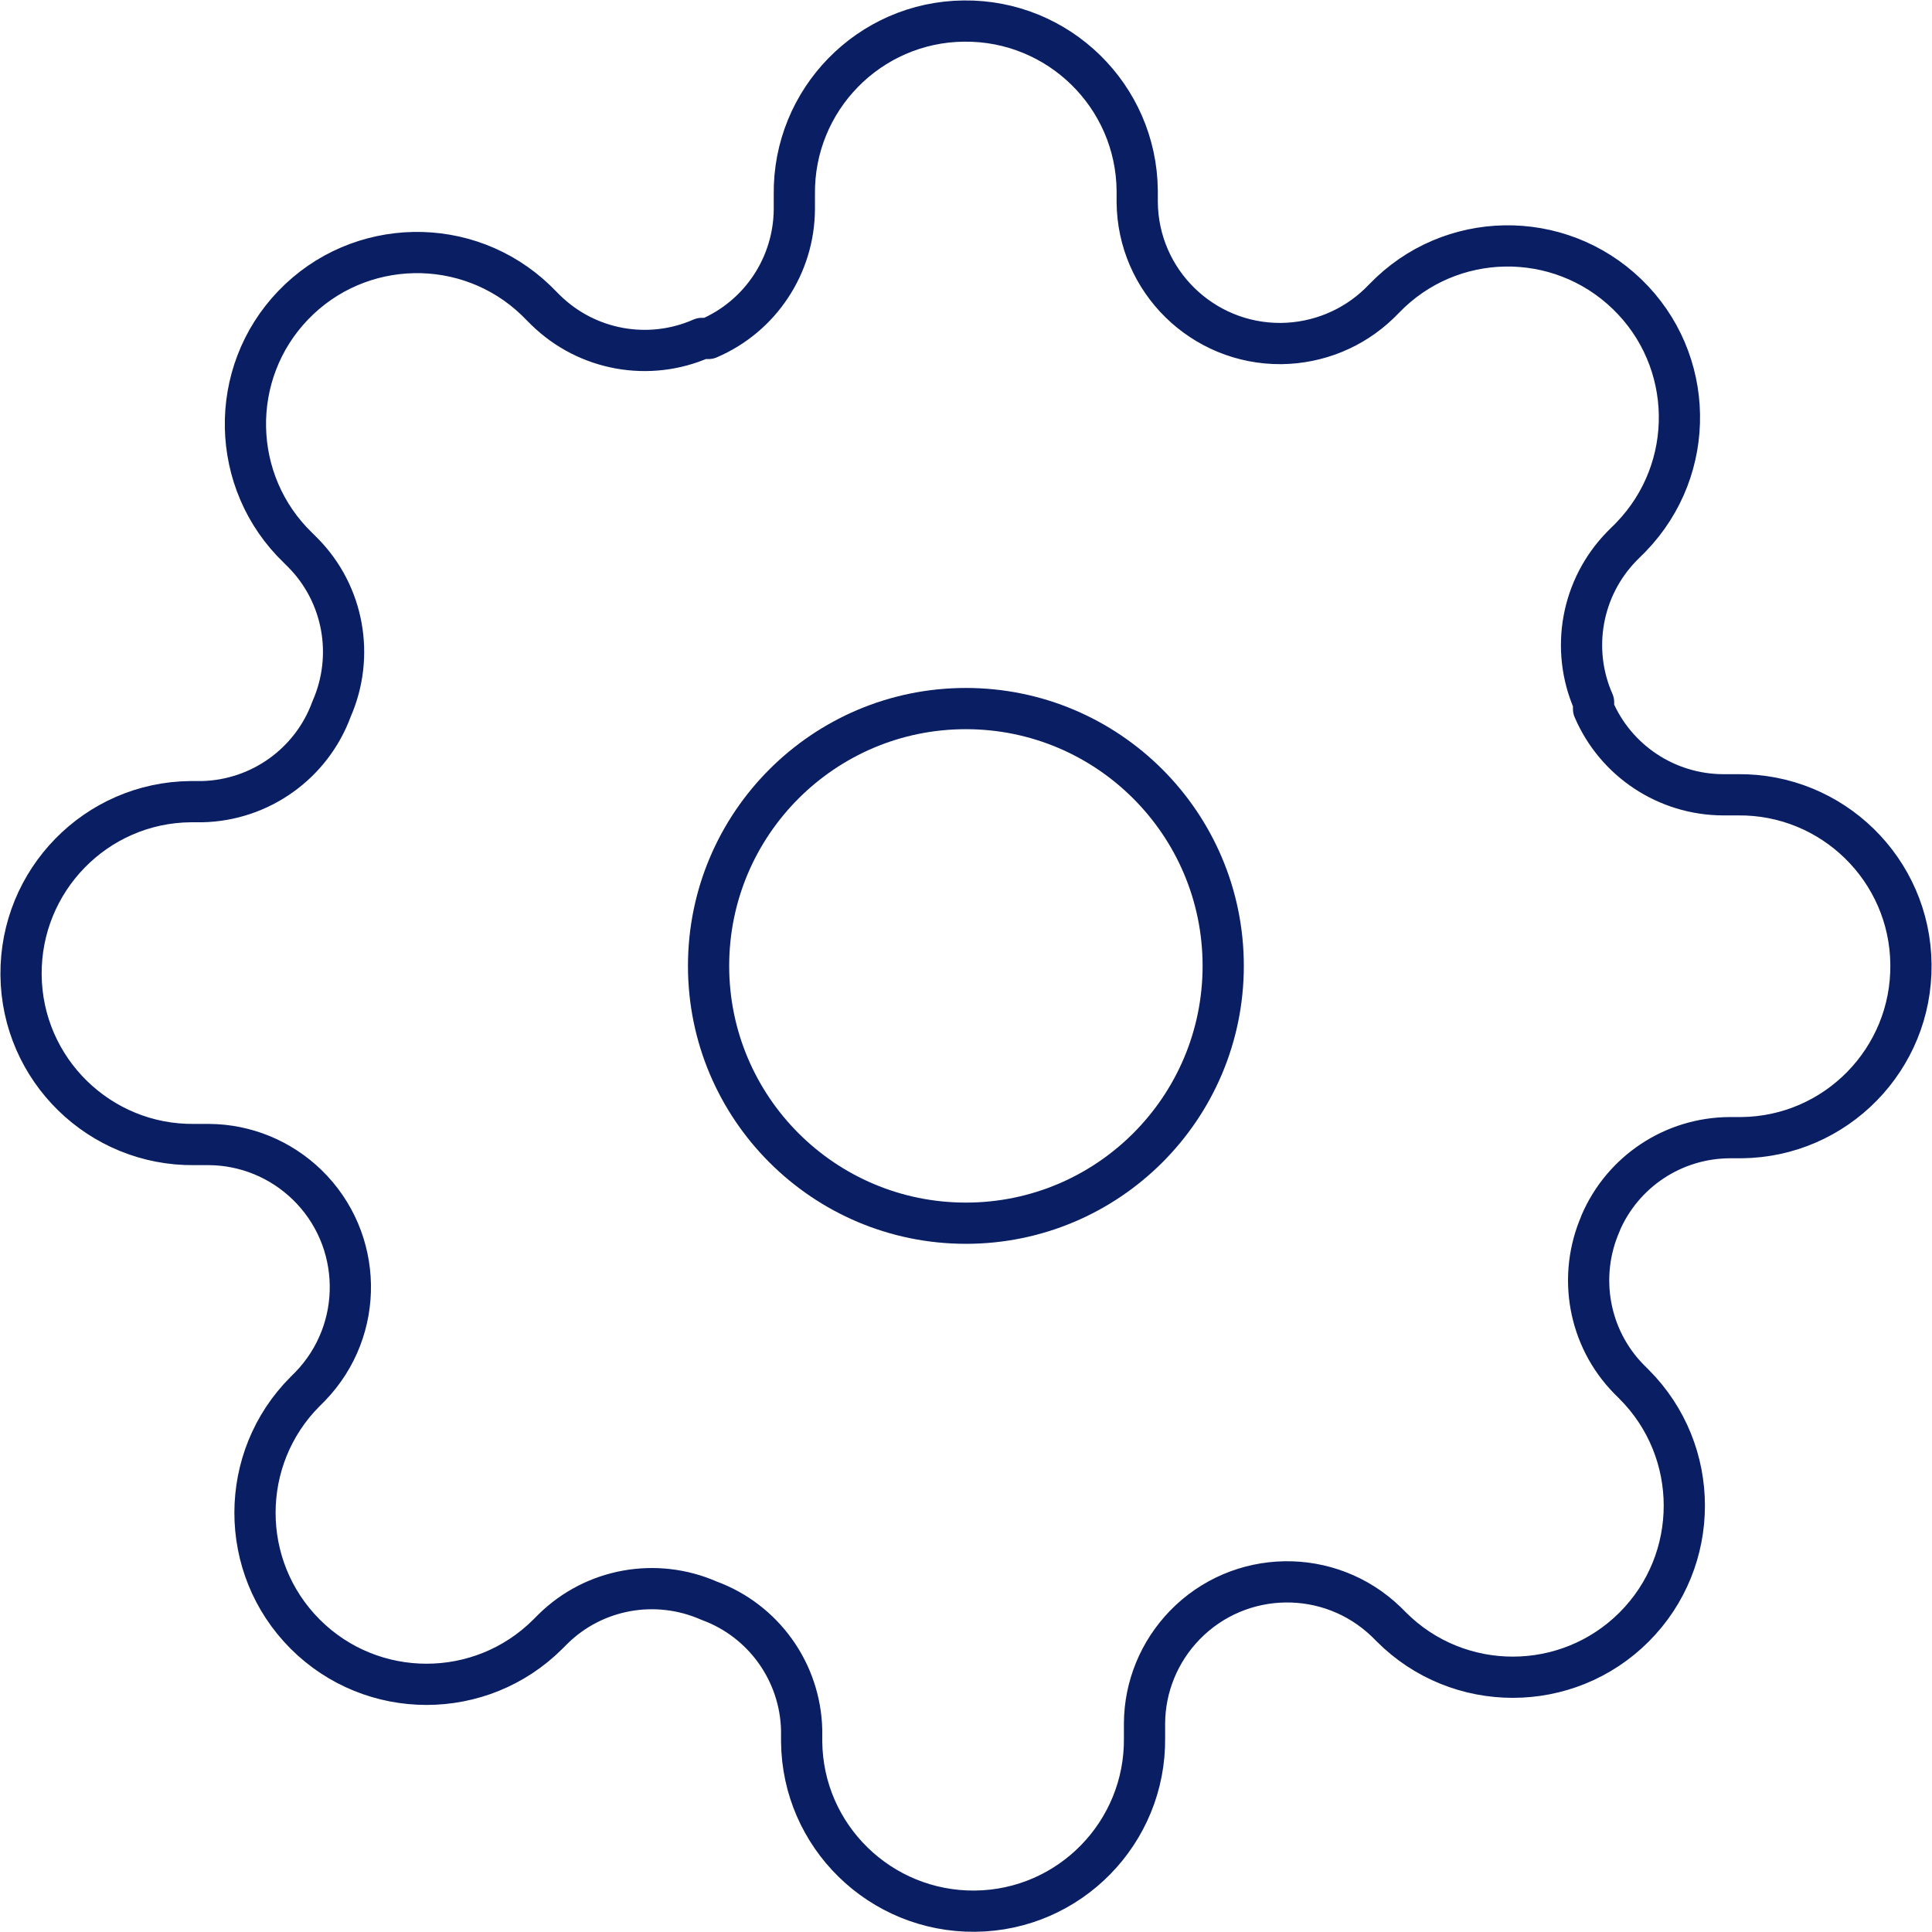 <?xml version="1.0" encoding="UTF-8"?><svg id="Livello_1" xmlns="http://www.w3.org/2000/svg" viewBox="0 0 87.17 87.17"><defs><style>.cls-1{fill:none;stroke:#0a1e64;stroke-linecap:round;stroke-linejoin:round;stroke-width:1.86px;}</style></defs><g id="Icon_feather-settings"><path id="Tracciato_272" class="cls-1" d="M55.19,43.58c0,6.41-5.2,11.61-11.61,11.61s-11.61-5.2-11.61-11.61,5.2-11.61,11.61-11.61c6.41,0,11.61,5.2,11.61,11.61h0Z"/><path id="Tracciato_273" class="cls-1" d="M72.22,55.19c-1.05,2.39-.55,5.18,1.28,7.04l.23,.23c3.02,3.02,3.02,7.93,0,10.95-3.02,3.02-7.93,3.02-10.95,0l-.23-.23c-2.56-2.47-6.63-2.4-9.1,.15-1.15,1.19-1.8,2.77-1.81,4.42v.66c.05,4.27-3.38,7.78-7.65,7.82s-7.78-3.38-7.82-7.65c0-.06,0-.11,0-.17v-.35c-.06-2.62-1.72-4.94-4.18-5.84-2.39-1.05-5.18-.55-7.04,1.28l-.23,.23c-3.02,3.02-7.93,3.02-10.95,0s-3.02-7.93,0-10.95l.23-.23c2.47-2.56,2.4-6.63-.15-9.1-1.19-1.15-2.77-1.8-4.42-1.81h-.66c-4.27,.05-7.78-3.38-7.82-7.65s3.38-7.78,7.65-7.82c.06,0,.11,0,.17,0h.35c2.62-.06,4.94-1.72,5.84-4.18,1.05-2.39,.55-5.18-1.28-7.04l-.23-.23c-3.08-2.96-3.18-7.87-.22-10.95,2.96-3.08,7.87-3.18,10.95-.22,.07,.07,.14,.14,.21,.21l.23,.23c1.87,1.83,4.66,2.33,7.04,1.28h.31c2.34-1,3.86-3.3,3.87-5.84v-.66c-.05-4.27,3.38-7.78,7.65-7.82,4.27-.05,7.78,3.38,7.82,7.65,0,.06,0,.11,0,.17v.35c.03,3.55,2.94,6.41,6.5,6.38,1.65-.02,3.23-.66,4.42-1.81l.23-.23c2.97-3.08,7.87-3.16,10.95-.19,3.08,2.97,3.16,7.87,.19,10.95-.06,.06-.12,.13-.19,.19l-.23,.23c-1.83,1.87-2.33,4.66-1.28,7.04v.31c1,2.34,3.3,3.86,5.84,3.87h.66c4.27-.05,7.78,3.38,7.82,7.65,.05,4.27-3.38,7.78-7.65,7.82-.06,0-.11,0-.17,0h-.35c-2.55,.01-4.84,1.53-5.84,3.87h0Z"/></g></svg>